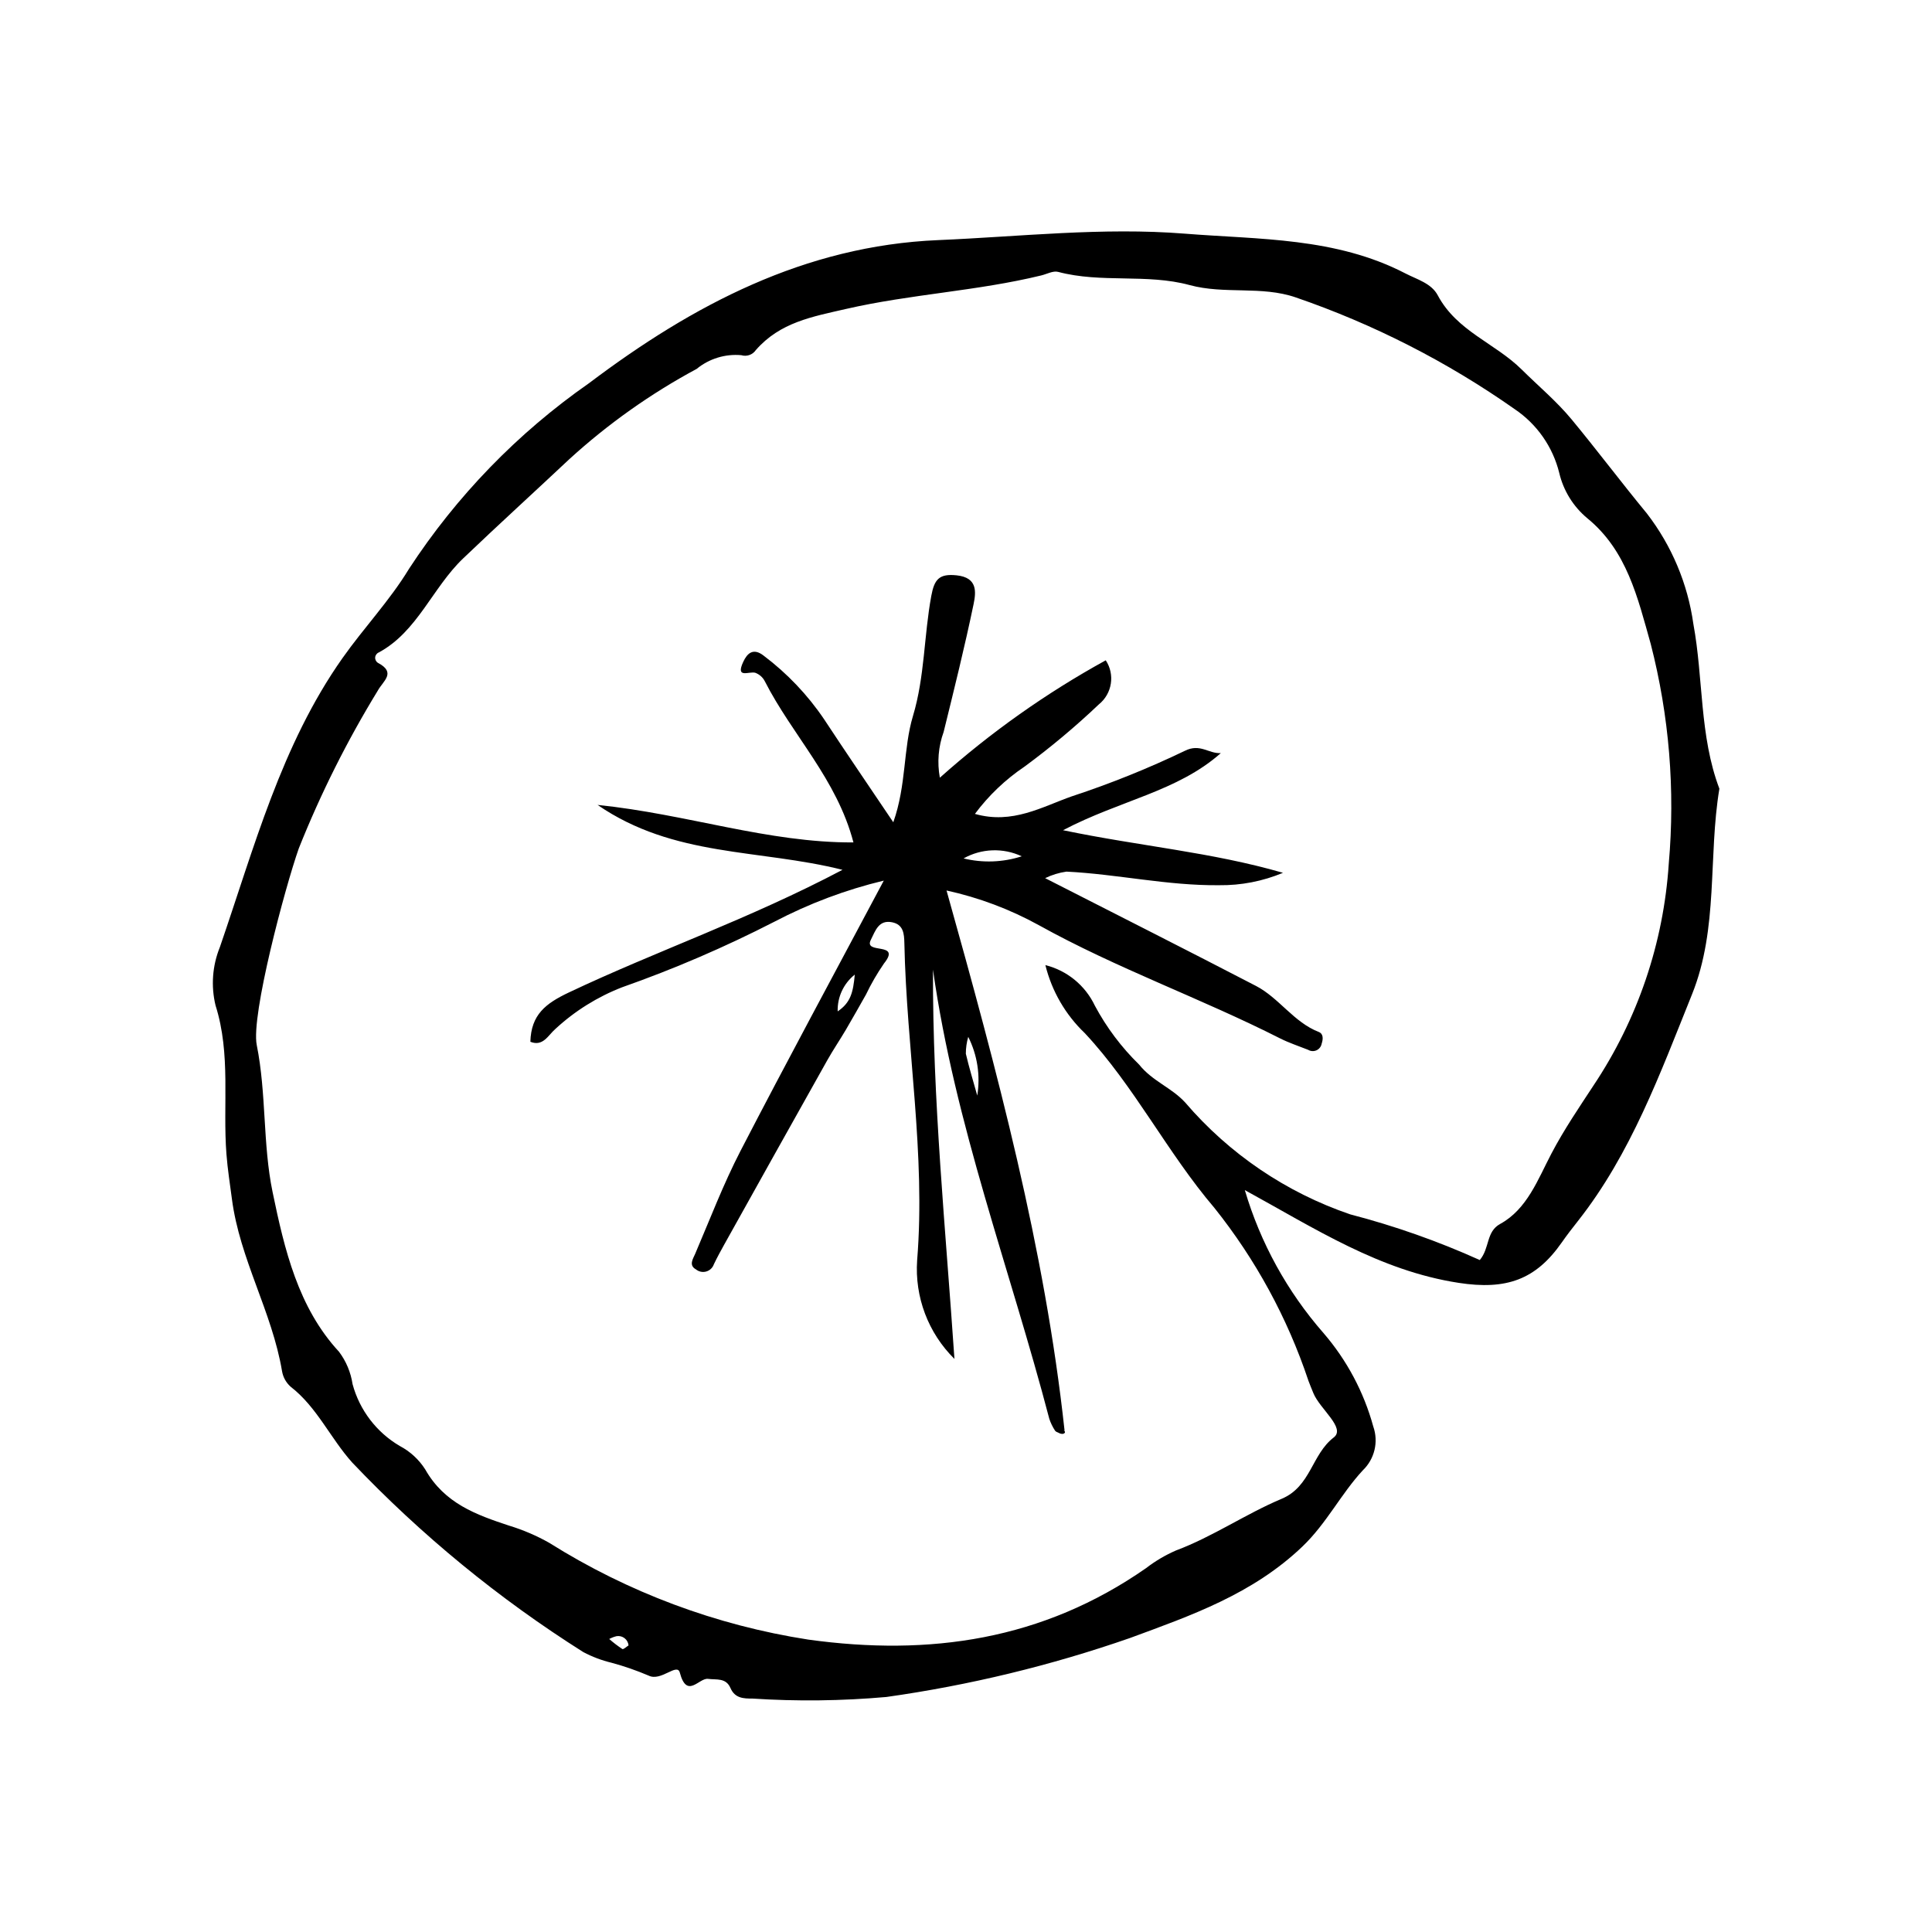 <?xml version="1.0" encoding="UTF-8"?>
<!-- Uploaded to: SVG Repo, www.svgrepo.com, Generator: SVG Repo Mixer Tools -->
<svg fill="#000000" width="800px" height="800px" version="1.1" viewBox="144 144 512 512" xmlns="http://www.w3.org/2000/svg">
 <g>
  <path d="m473.89 459.39c4.137 13.988 11.25 26.914 20.855 37.887 6.18 7.168 10.684 15.625 13.184 24.75 1.441 4.082 0.355 8.629-2.769 11.625-5.75 6.188-9.602 14.062-15.977 20.164-13.215 12.652-29.555 18.312-45.703 24.266-20.969 7.301-42.605 12.539-64.594 15.637-11.805 1.047-23.672 1.188-35.5 0.418-2.32 0.012-4.625-0.059-5.805-2.789-1.211-2.793-3.723-2.129-5.934-2.43-2.414-0.328-5.594 5.461-7.492-1.664-0.719-2.691-5.008 2.469-8.289 0.785l-0.004 0.004c-3.184-1.355-6.453-2.492-9.793-3.394-2.606-0.625-5.125-1.578-7.496-2.832-22.406-14.152-42.977-31.023-61.234-50.23-5.746-6.383-9.344-14.707-16.312-20.086h0.004c-1.207-1.066-2.012-2.516-2.285-4.102-2.648-15.793-11.207-29.668-13.293-45.691-0.512-3.941-1.137-7.856-1.445-11.852-1.016-13.117 1.227-26.426-2.887-39.406-1.246-5.141-0.844-10.543 1.145-15.445 9.078-26.332 16.27-53.582 32.473-76.57 5.672-8.051 12.535-15.258 17.633-23.66v-0.004c12.605-19.309 28.801-36.012 47.707-49.211 27.469-20.723 57.172-36.43 92.543-37.93 21.805-0.926 43.555-3.445 65.387-1.707 19.766 1.574 39.941 0.953 58.438 10.539 3.109 1.609 6.875 2.609 8.566 5.789 5.07 9.543 15.18 12.66 22.262 19.688 4.398 4.363 9.227 8.383 13.223 13.215 6.773 8.191 13.176 16.719 19.938 24.918 6.578 8.523 10.824 18.613 12.32 29.277 2.68 14.496 1.586 29.641 6.894 43.664-3.004 18.07-0.184 36.934-7.25 54.492-8.438 20.957-16.172 42.246-30.234 60.074-1.461 1.852-2.914 3.719-4.266 5.66-6.902 9.895-14.684 12.684-27.355 10.73-20.949-3.231-38-14.359-56.652-24.578zm62.273 18.531c2.676-3.18 1.625-7.504 5.391-9.562 7.152-3.91 9.996-11.805 13.586-18.645 3.324-6.34 7.297-12.164 11.16-18.055l-0.004 0.004c11.695-17.504 18.574-37.773 19.945-58.777 1.727-19.527 0.113-39.207-4.769-58.191-3.496-12.438-6.344-24.801-16.828-33.363-3.711-3.09-6.316-7.301-7.426-12-1.699-6.898-5.902-12.922-11.793-16.895-17.859-12.555-37.398-22.527-58.039-29.621-9.113-3.137-18.836-0.746-28.137-3.273-11.363-3.086-23.367-0.441-34.836-3.492-1.324-0.352-2.965 0.574-4.453 0.938-17.047 4.156-34.598 4.945-51.746 8.883-9.023 2.07-17.48 3.551-23.898 10.887h-0.004c-0.844 1.258-2.418 1.812-3.867 1.367-4.266-0.383-8.512 0.922-11.828 3.637-12.215 6.57-23.574 14.629-33.812 23.984-9.316 8.758-18.809 17.383-28.102 26.273-8.094 7.746-12.09 19.359-22.297 24.875-0.551 0.219-0.934 0.734-0.98 1.324-0.043 0.594 0.25 1.16 0.762 1.461 4.875 2.578 1.348 4.793-0.035 7.281v0.004c-8.16 13.336-15.176 27.344-20.969 41.867-3.676 10.438-12.715 44.32-11.145 52.109 2.598 12.922 1.559 26.199 4.195 38.945 3.152 15.242 6.773 30.641 17.625 42.359v0.004c1.883 2.516 3.109 5.457 3.574 8.562 1.859 6.894 6.356 12.781 12.516 16.391 2.742 1.445 5.062 3.578 6.731 6.191 5.121 9.055 13.547 12.043 22.273 14.93l-0.004-0.004c3.688 1.125 7.242 2.648 10.598 4.543 20.898 13.137 44.262 21.867 68.656 25.648 32.137 4.445 62.105 0.156 89.492-18.922 2.453-1.891 5.125-3.469 7.961-4.703 9.773-3.656 18.516-9.707 27.98-13.68 7.777-3.266 7.938-11.758 13.828-16.277 3.242-2.488-3.695-7.527-5.41-11.742-0.449-1.109-0.914-2.215-1.332-3.336l0.004-0.004c-5.551-16.594-13.98-32.078-24.902-45.746-12.477-14.629-21.242-32.285-34.34-46.305-5.129-4.894-8.75-11.152-10.449-18.035 5.769 1.449 10.582 5.402 13.125 10.777 3.086 5.762 7.035 11.016 11.711 15.582 3.559 4.438 8.574 6.078 12.219 10.055 11.66 13.621 26.766 23.859 43.738 29.645 11.766 3.059 23.25 7.106 34.332 12.105zm-225.59 102.13c-0.07-0.75-0.449-1.441-1.047-1.906s-1.359-0.664-2.106-0.547c-0.688 0.164-1.348 0.418-1.969 0.754 1.098 0.965 2.258 1.852 3.477 2.656 0.289 0.172 1.09-0.617 1.645-0.957z"/>
  <path d="m393.07 350.1c13.438-11.996 28.184-22.434 43.965-31.113 2.492 3.777 1.703 8.832-1.82 11.676-6.223 5.91-12.812 11.422-19.723 16.512-5.051 3.402-9.488 7.633-13.129 12.516 9.953 2.844 17.805-1.898 25.801-4.699v0.004c10.188-3.356 20.148-7.367 29.816-12.012 4.082-2.059 6.32 0.809 9.559 0.594-11.57 10.23-26.633 12.457-41.824 20.438 20.645 4.285 39.211 5.777 58.297 11.289v-0.004c-5.363 2.242-11.125 3.359-16.934 3.289-13.703 0.141-26.953-2.934-40.457-3.602-1.961 0.281-3.867 0.863-5.648 1.73 19.27 9.832 37.629 19.09 55.883 28.57 6.078 3.156 10.031 9.633 16.605 12.18 1.297 0.504 1.195 1.91 0.793 3.121-0.141 0.773-0.652 1.43-1.367 1.754-0.711 0.324-1.539 0.273-2.215-0.129-2.5-0.996-5.074-1.832-7.473-3.047-21.004-10.641-43.195-18.492-63.852-29.961-7.68-4.234-15.934-7.34-24.504-9.215 13.449 47.941 26.035 94.84 31.277 143.12-0.926-0.586 1.02 0.508-0.469 0.891v-0.004c-0.387 0.016-0.773-0.086-1.105-0.289-0.348-0.148-0.801-0.305-0.969-0.602-0.629-0.969-1.137-2.012-1.5-3.106-10.375-39.621-25.039-78.012-30.828-119.04-0.117 34.559 3.356 68.754 5.688 103.16h-0.004c-6.945-6.856-10.555-16.402-9.879-26.141 2.273-28.117-2.812-55.996-3.387-84.043-0.051-2.535-0.273-4.914-3.223-5.519-3.582-0.734-4.449 2.231-5.676 4.68-1.969 3.941 8.281 0.32 3.473 6.266l0.004 0.004c-1.801 2.609-3.391 5.356-4.758 8.215-1.766 3.106-3.504 6.231-5.316 9.305-1.613 2.734-3.398 5.359-4.953 8.129-9.109 16.23-18.191 32.477-27.25 48.738-0.969 1.734-1.918 3.484-2.781 5.277-0.312 0.934-1.07 1.656-2.019 1.93-0.949 0.273-1.969 0.062-2.734-0.559-1.984-1.102-0.758-2.828-0.223-4.078 3.918-9.156 7.484-18.523 12.035-27.328 12.223-23.629 24.883-47.012 37.969-71.625-10.082 2.422-19.824 6.086-29.008 10.902-13.043 6.695-26.523 12.5-40.352 17.371-6.519 2.531-12.508 6.269-17.645 11.016-1.949 1.68-3.281 4.773-6.656 3.422 0.195-7.172 4.027-10.145 10.215-13.074 23.32-11.047 47.723-19.414 72.504-32.496-22.191-5.57-44.633-3.266-64.914-17.199 23.777 2.43 45.078 10.043 67.812 9.938-4.394-16.77-16.188-28.395-23.484-42.703-0.531-1.043-1.438-1.848-2.535-2.254-1.676-0.449-5.301 1.668-3.176-2.914 1.02-2.195 2.602-3.801 5.398-1.629v0.004c6.242 4.699 11.66 10.398 16.031 16.871 5.824 8.852 11.801 17.586 18.328 27.285 3.516-9.926 2.59-19.453 5.215-28.176 3.121-10.371 2.902-21.258 4.852-31.809 0.812-4.406 2.094-5.949 6.738-5.453 5.527 0.59 5.148 4.371 4.469 7.648-2.359 11.348-5.16 22.594-7.93 33.844v0.004c-1.406 3.879-1.754 8.062-1.008 12.121zm7.523 68.68v-0.004c-0.422 1.453-0.637 2.957-0.637 4.469 0.879 3.738 2 7.41 3.031 11.105l-0.004 0.004c0.863-5.316 0.027-10.766-2.391-15.578zm14.18-47.848v-0.004c-4.93-2.309-10.672-2.102-15.418 0.562 5.09 1.242 10.426 1.047 15.414-0.562zm-48.781 41.094c3.465-2.34 4.094-5.066 4.535-9.746v-0.004c-2.965 2.352-4.644 5.965-4.535 9.746z"/>
 </g>
</svg>
